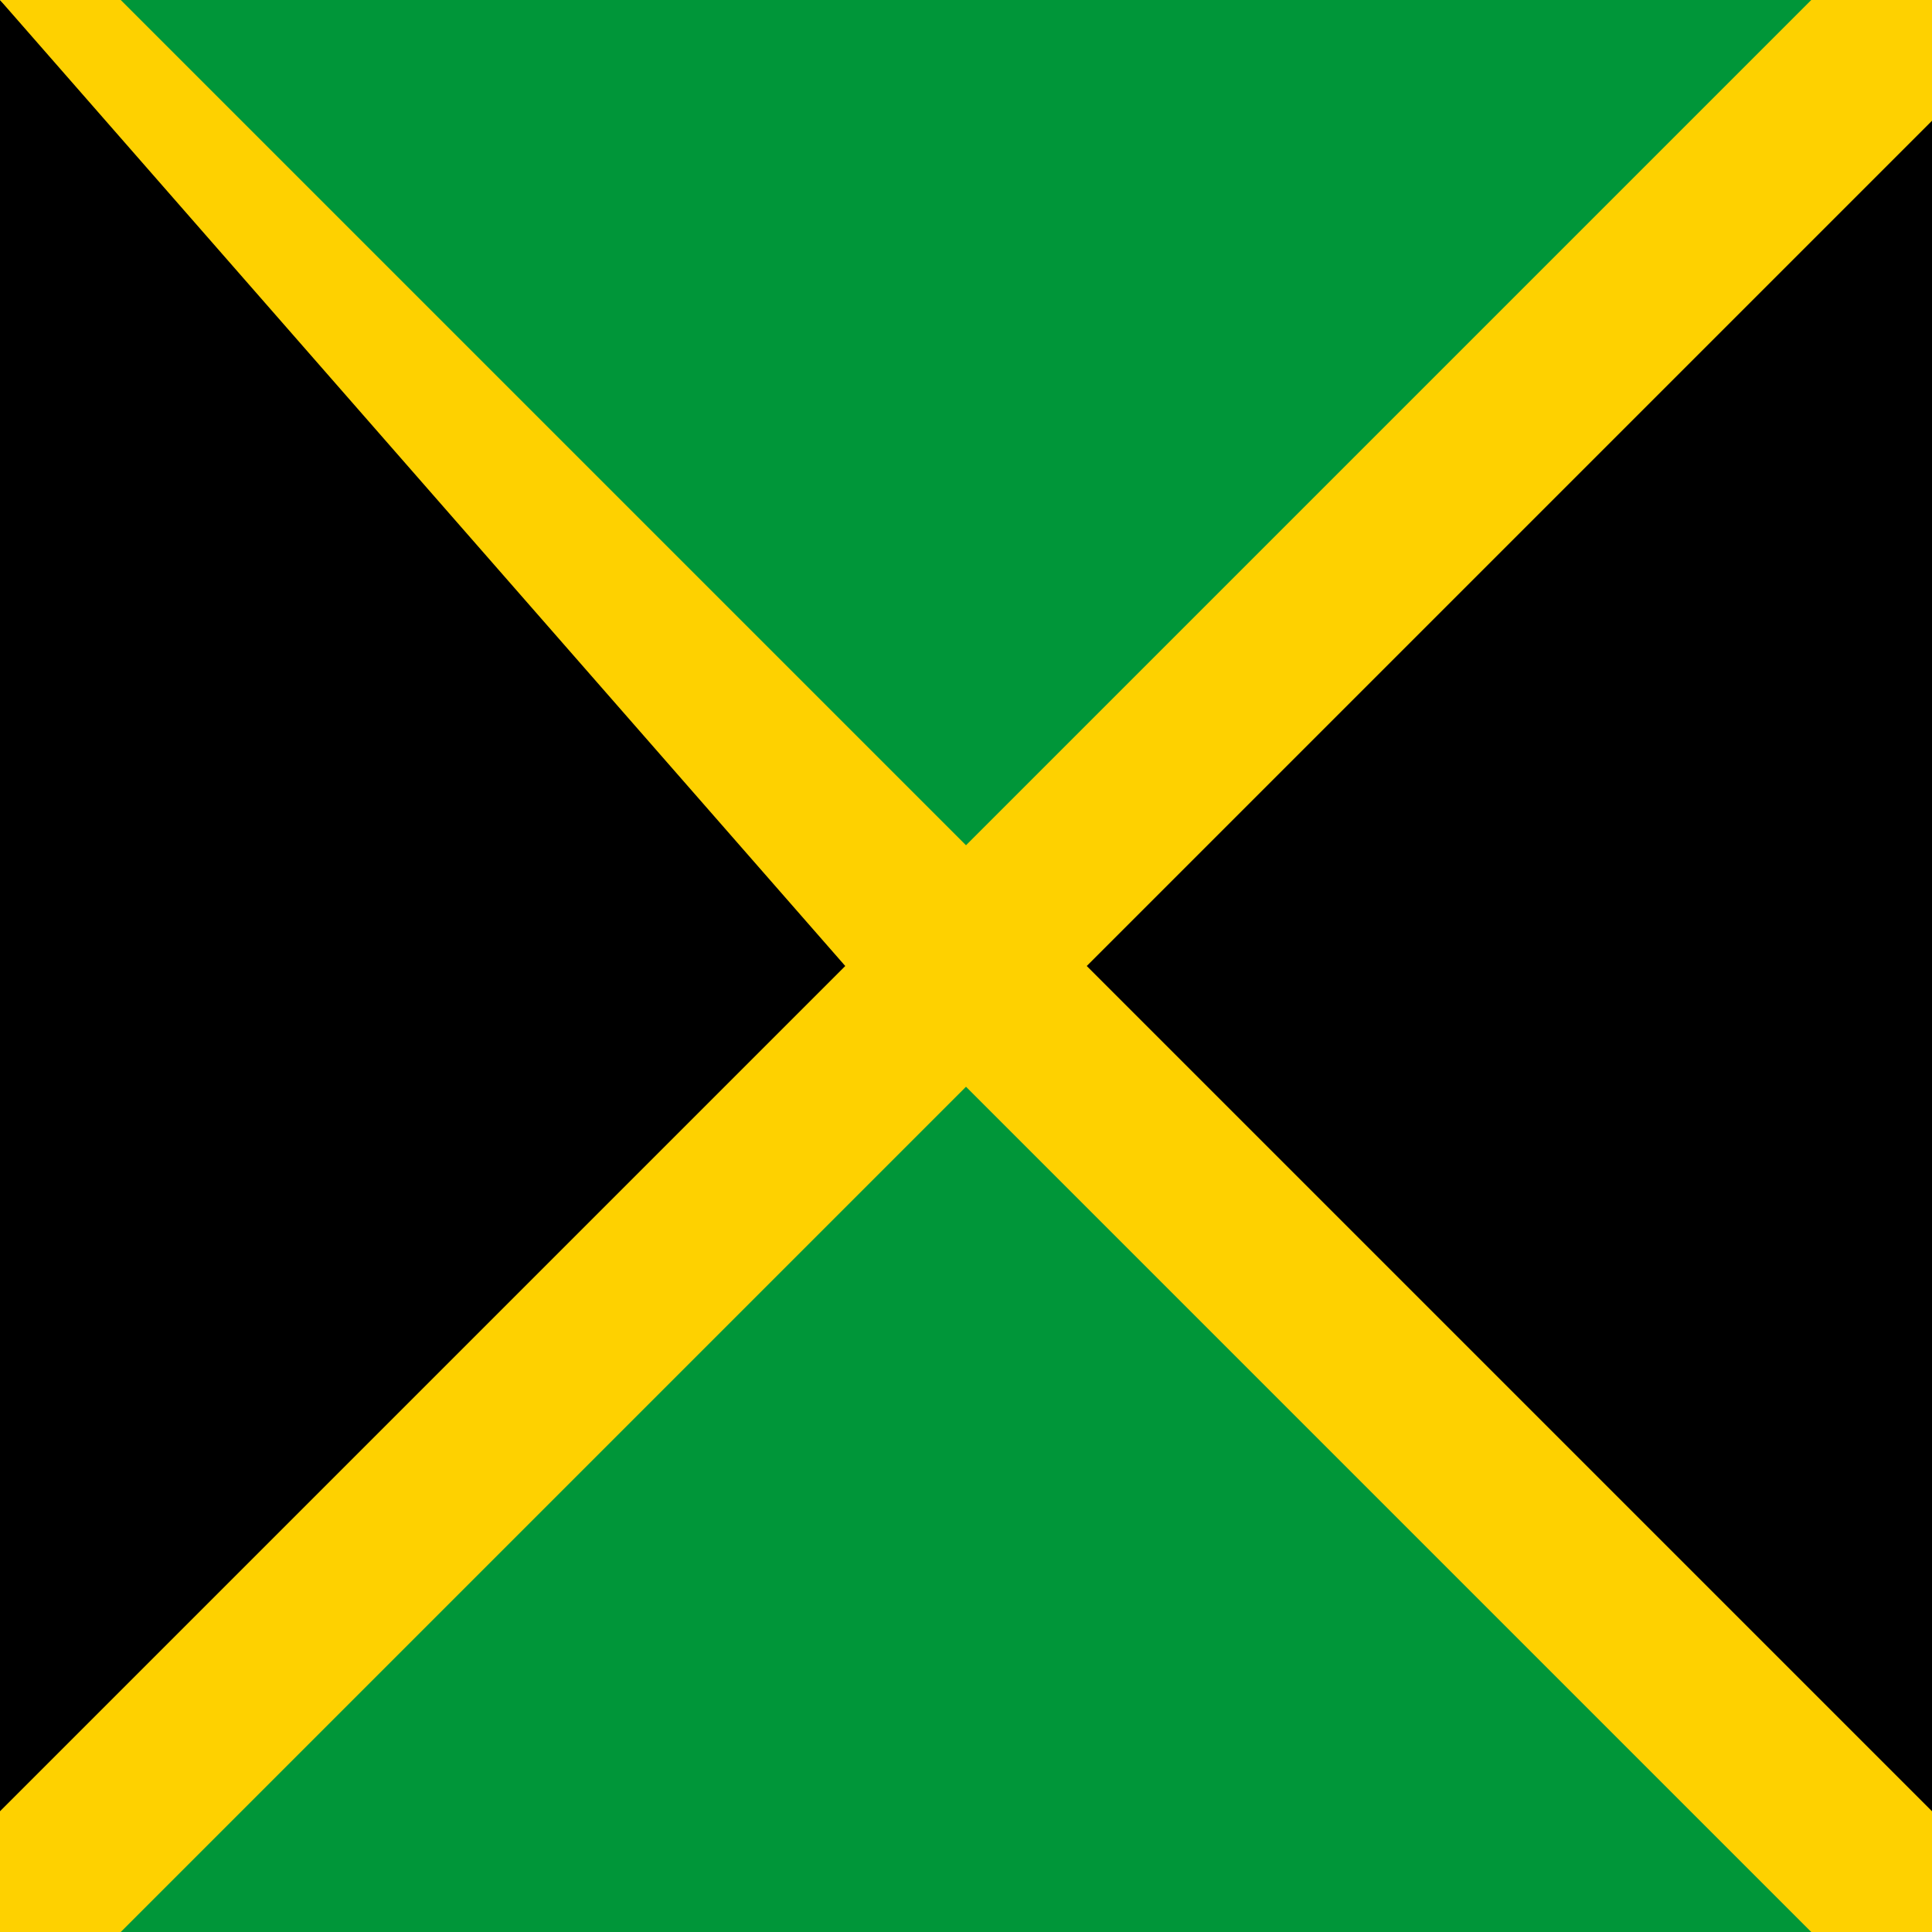 <svg width="192" height="192" viewBox="0 0 192 192" xmlns="http://www.w3.org/2000/svg">
  <defs>
    <style>
      .jamaica-green { fill: #009639; }
      .jamaica-gold { fill: #FED100; }
      .jamaica-black { fill: #000000; }
    </style>
  </defs>
  
  <!-- Green triangles (top and bottom) -->
  <polygon class="jamaica-green" points="0,0 192,0 96,96"/>
  <polygon class="jamaica-green" points="0,192 192,192 96,96"/>
  
  <!-- Black triangles (left and right) -->
  <polygon class="jamaica-black" points="0,0 0,192 96,96"/>
  <polygon class="jamaica-black" points="192,0 192,192 96,96"/>
  
  <!-- Gold diagonal cross (saltire) -->
  <polygon class="jamaica-gold" points="0,0 12,0 96,84 180,0 192,0 192,12 108,96 192,180 192,192 180,192 96,108 12,192 0,192 0,180 84,96"/>
</svg> 